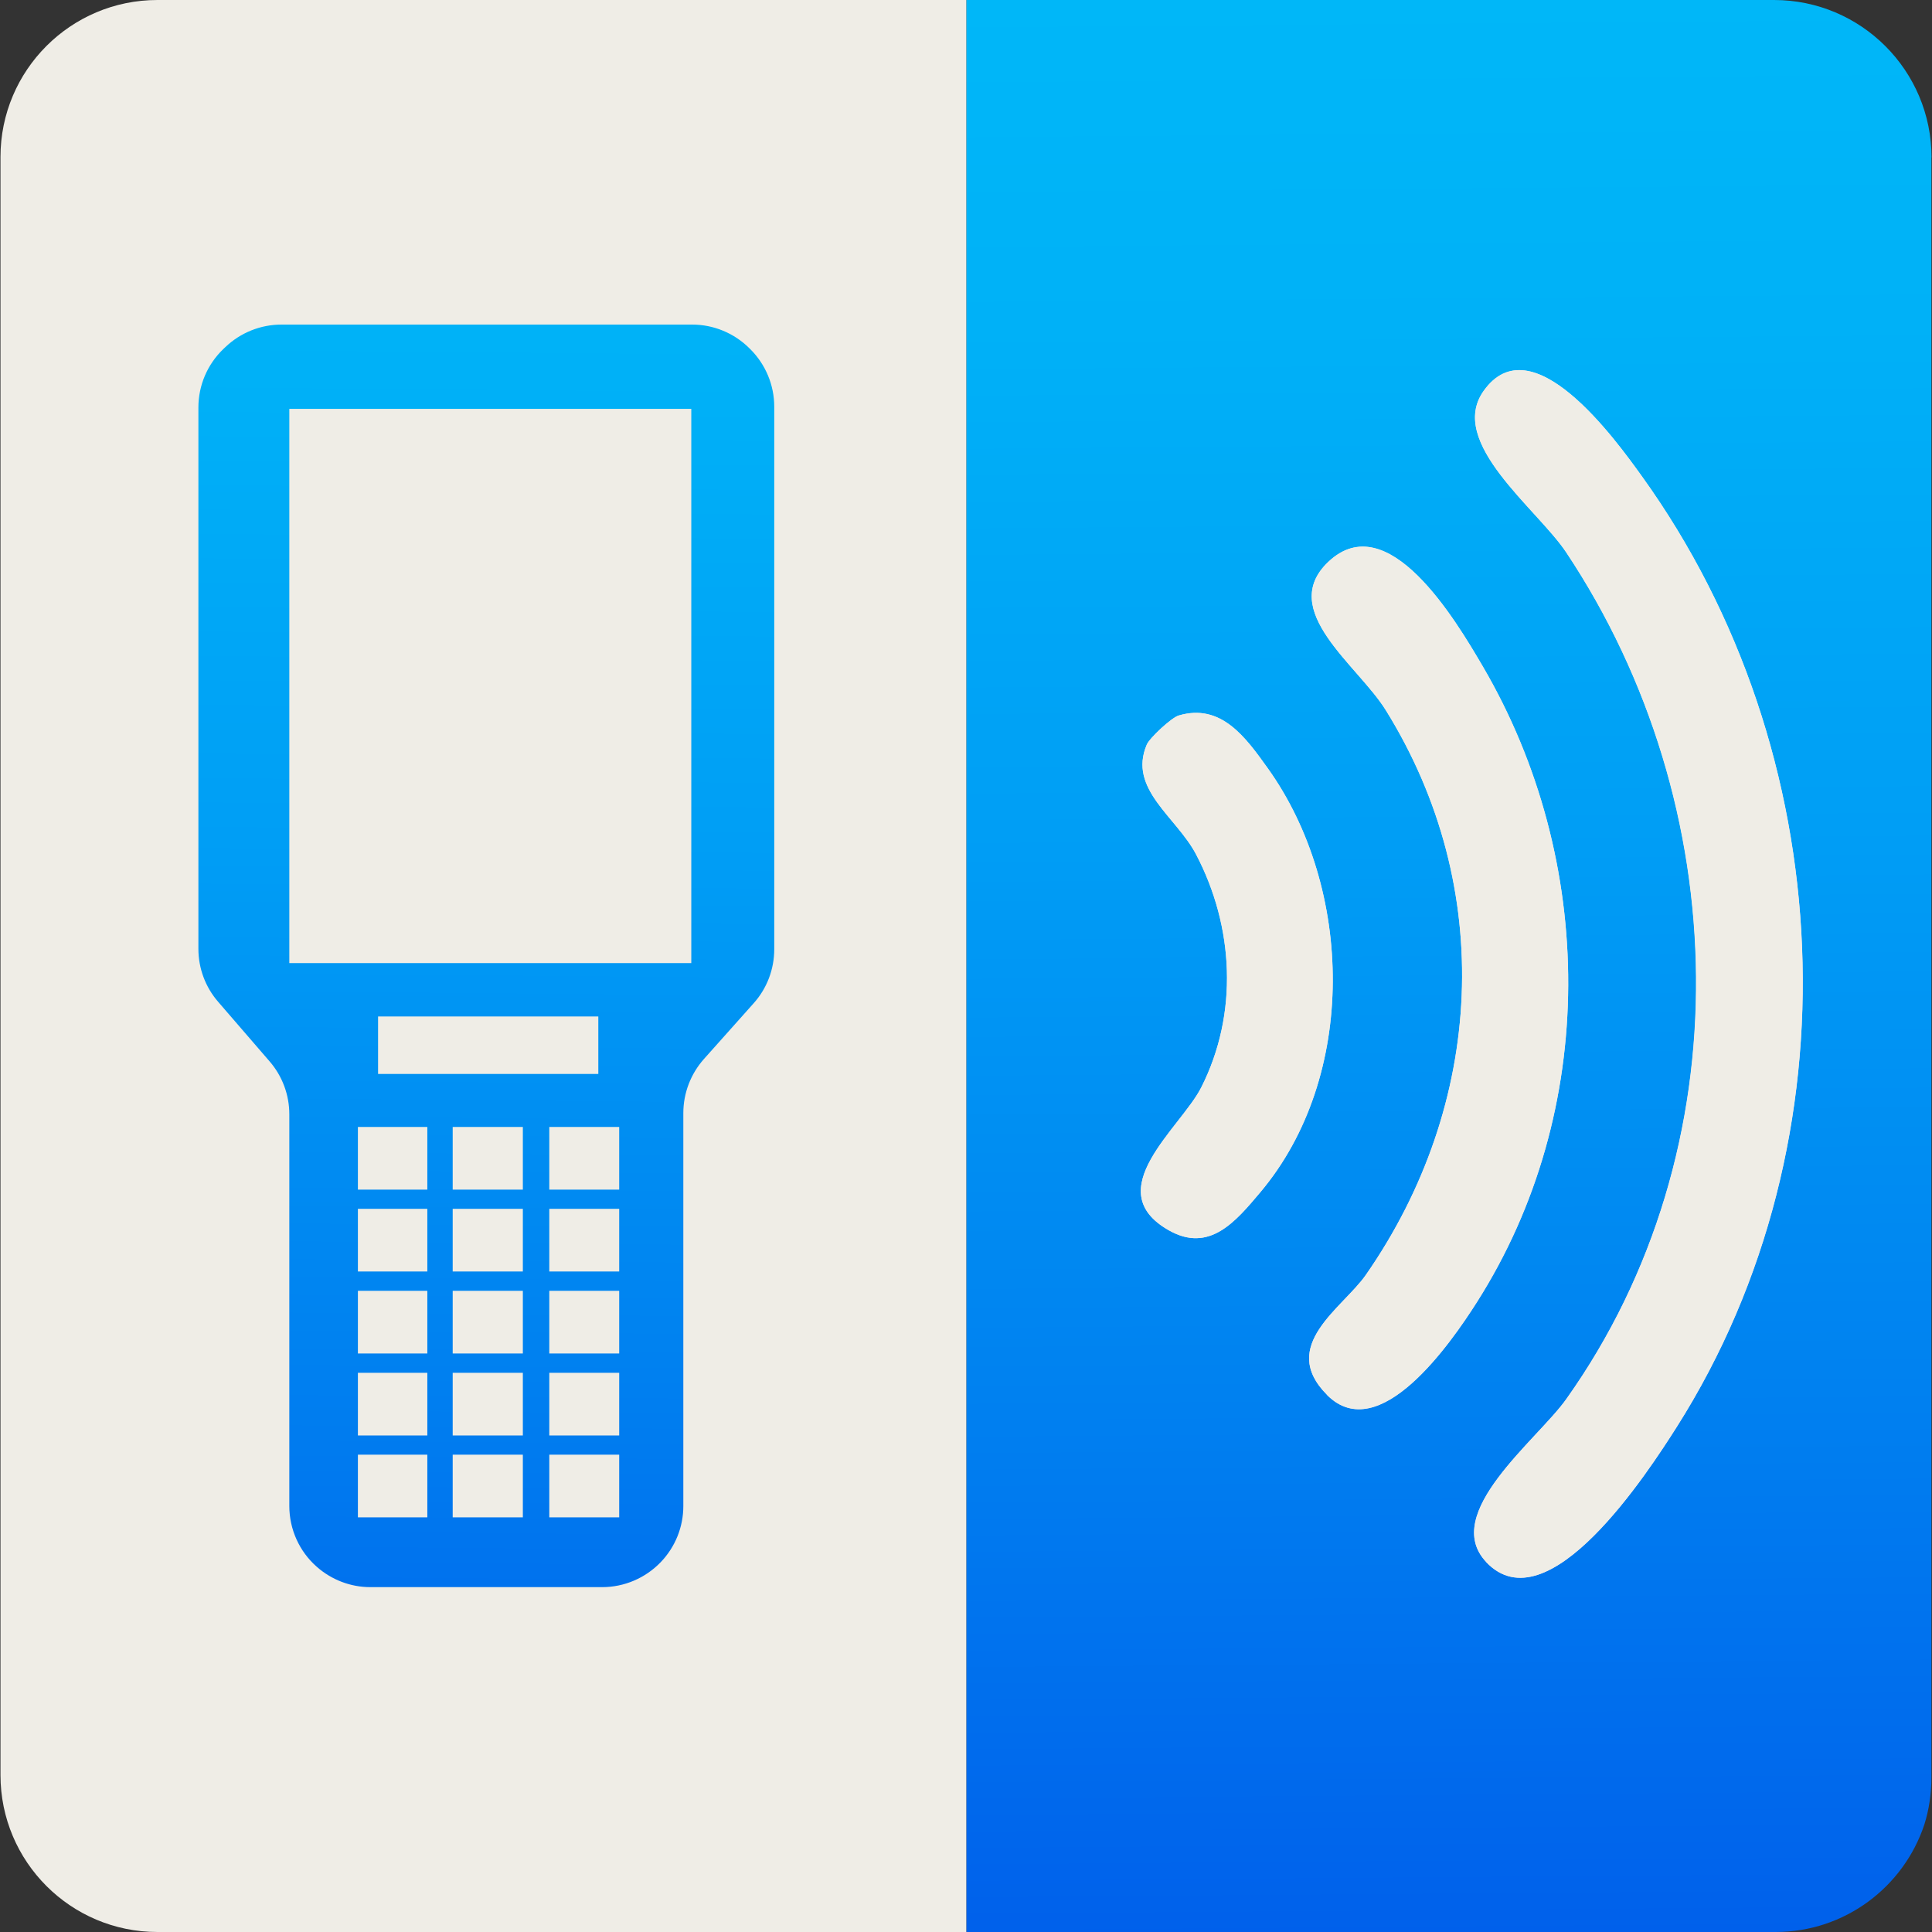 <?xml version="1.0" encoding="UTF-8"?>
<svg id="Layer_34" data-name="Layer 34" xmlns="http://www.w3.org/2000/svg" xmlns:xlink="http://www.w3.org/1999/xlink" viewBox="0 0 160 160">
  <rect x="0" y="0" width="160" height="160" fill="#333333" stroke="none"/>
  <defs>
    <style>
      .cls-1 {
        fill: url(#linear-gradient-2);
      }

      .cls-2 {
        fill: url(#linear-gradient);
      }

      .cls-3 {
        fill: #efede6;
      }
    </style>
    <linearGradient id="linear-gradient" x1="120.58" y1="160.21" x2="119.32" y2="-.31" gradientUnits="userSpaceOnUse">
      <stop offset="0" stop-color="#0060eb"/>
      <stop offset=".28" stop-color="#0081f0"/>
      <stop offset=".57" stop-color="#009ef5"/>
      <stop offset=".83" stop-color="#00b1f7"/>
      <stop offset="1" stop-color="#00b7f8"/>
    </linearGradient>
    <linearGradient id="linear-gradient-2" x1="39.4" y1="153.9" x2="40.71" y2="6.17" xlink:href="#linear-gradient"/>
  </defs>
  <g>
    <path class="cls-3" d="M13.04,0C5.86,0,.04,5.82.04,13v134c0,7.18,5.82,13,13,13h67V0H13.04Z"/>
    <path class="cls-2" d="M159.96,13.04c0-7.2-5.84-13.04-13.04-13.04h-66.88v160h67c5.75,0,10.62-3.74,12.33-8.91.38-1.22.58-2.52.58-3.87V13.04Z"/>
  </g>
  <g>
    <path class="cls-3" d="M123.07,129.35c5.1,5.42,13.42-7.44,15.81-11.2,15.1-23.83,13.49-55.91-2.89-78.69-2.24-3.12-9.15-12.69-13.12-7.08-3.03,4.27,4.43,9.75,6.84,13.36,13.94,20.92,14.75,49.41,0,70.14-2.4,3.37-10.41,9.45-6.63,13.47ZM109.89,115.51c4.32,4.35,10.3-4.35,12.41-7.66,10.11-15.88,9.92-36.58.49-52.68-2.23-3.8-7.86-13.32-12.79-8.64-4.22,4.01,2.45,8.54,4.76,12.27,9.17,14.76,8.15,32.69-1.64,46.77-1.92,2.76-7.27,5.86-3.23,9.93ZM97.6,59.26c-.6.18-2.4,1.86-2.63,2.41-1.57,3.68,2.45,5.98,4.08,9.08,3.14,5.98,3.53,13.19.43,19.31-1.7,3.36-8.52,8.52-2.68,11.83,3.36,1.9,5.54-.74,7.58-3.16,8.05-9.57,7.74-25.18.58-35.15-1.79-2.49-3.83-5.38-7.36-4.32Z"/>
    <path class="cls-3" d="M123.07,129.35c-3.78-4.02,4.23-10.09,6.63-13.47,14.75-20.73,13.93-49.22,0-70.14-2.41-3.62-9.86-9.09-6.84-13.36,3.97-5.61,10.88,3.96,13.12,7.08,16.39,22.77,17.99,54.85,2.89,78.69-2.38,3.76-10.7,16.63-15.81,11.2Z"/>
    <path class="cls-3" d="M109.89,115.51c-4.05-4.08,1.31-7.17,3.23-9.93,9.79-14.08,10.81-32.02,1.64-46.77-2.32-3.73-8.98-8.26-4.76-12.27,4.93-4.68,10.57,4.84,12.79,8.64,9.43,16.1,9.62,36.79-.49,52.68-2.11,3.32-8.09,12.01-12.41,7.66Z"/>
    <path class="cls-3" d="M97.6,59.26c3.53-1.06,5.58,1.84,7.36,4.32,7.16,9.97,7.47,25.58-.58,35.15-2.04,2.42-4.22,5.07-7.58,3.16-5.84-3.31.98-8.48,2.68-11.83,3.1-6.12,2.71-13.33-.43-19.31-1.63-3.11-5.65-5.41-4.08-9.08.23-.55,2.03-2.22,2.63-2.41Z"/>
  </g>
  <g>
    <path class="cls-1" d="M16.43,33.76v44.82c0,1.61.58,3.17,1.64,4.39l4.25,4.92c1.06,1.22,1.64,2.78,1.64,4.39v32.44c0,1.93.83,3.77,2.28,5.04h0c1.23,1.08,2.8,1.68,4.43,1.68h19.2c1.83,0,3.58-.75,4.85-2.07h0c1.2-1.25,1.87-2.91,1.87-4.64v-32.55c0-1.65.61-3.24,1.7-4.47l4.13-4.63c1.1-1.23,1.7-2.82,1.7-4.47v-44.93c0-1.78-.71-3.49-1.97-4.75l-.08-.08c-1.26-1.26-2.97-1.97-4.75-1.97H23.31c-1.73,0-3.4.67-4.65,1.87l-.17.16c-1.32,1.27-2.06,3.01-2.06,4.84Z"/>
    <rect class="cls-3" x="23.96" y="33.86" width="33.29" height="45.9"/>
    <rect class="cls-3" x="31.31" y="84.18" width="18.24" height="4.76"/>
    <g>
      <rect class="cls-3" x="29.64" y="93.33" width="5.75" height="5.19"/>
      <rect class="cls-3" x="37.49" y="93.33" width="5.81" height="5.19"/>
      <rect class="cls-3" x="45.49" y="93.33" width="5.79" height="5.19"/>
      <rect class="cls-3" x="29.64" y="100.11" width="5.75" height="5.19"/>
      <rect class="cls-3" x="37.49" y="100.11" width="5.81" height="5.19"/>
      <rect class="cls-3" x="45.49" y="100.11" width="5.79" height="5.19"/>
      <rect class="cls-3" x="29.64" y="106.9" width="5.75" height="5.19"/>
      <rect class="cls-3" x="37.49" y="106.9" width="5.81" height="5.19"/>
      <rect class="cls-3" x="45.49" y="106.9" width="5.79" height="5.19"/>
      <rect class="cls-3" x="29.64" y="113.69" width="5.75" height="5.19"/>
      <rect class="cls-3" x="37.49" y="113.69" width="5.81" height="5.19"/>
      <rect class="cls-3" x="45.49" y="113.69" width="5.79" height="5.19"/>
      <rect class="cls-3" x="29.64" y="120.47" width="5.75" height="5.19"/>
      <rect class="cls-3" x="37.49" y="120.47" width="5.81" height="5.19"/>
      <rect class="cls-3" x="45.49" y="120.47" width="5.79" height="5.19"/>
    </g>
  </g>
</svg>